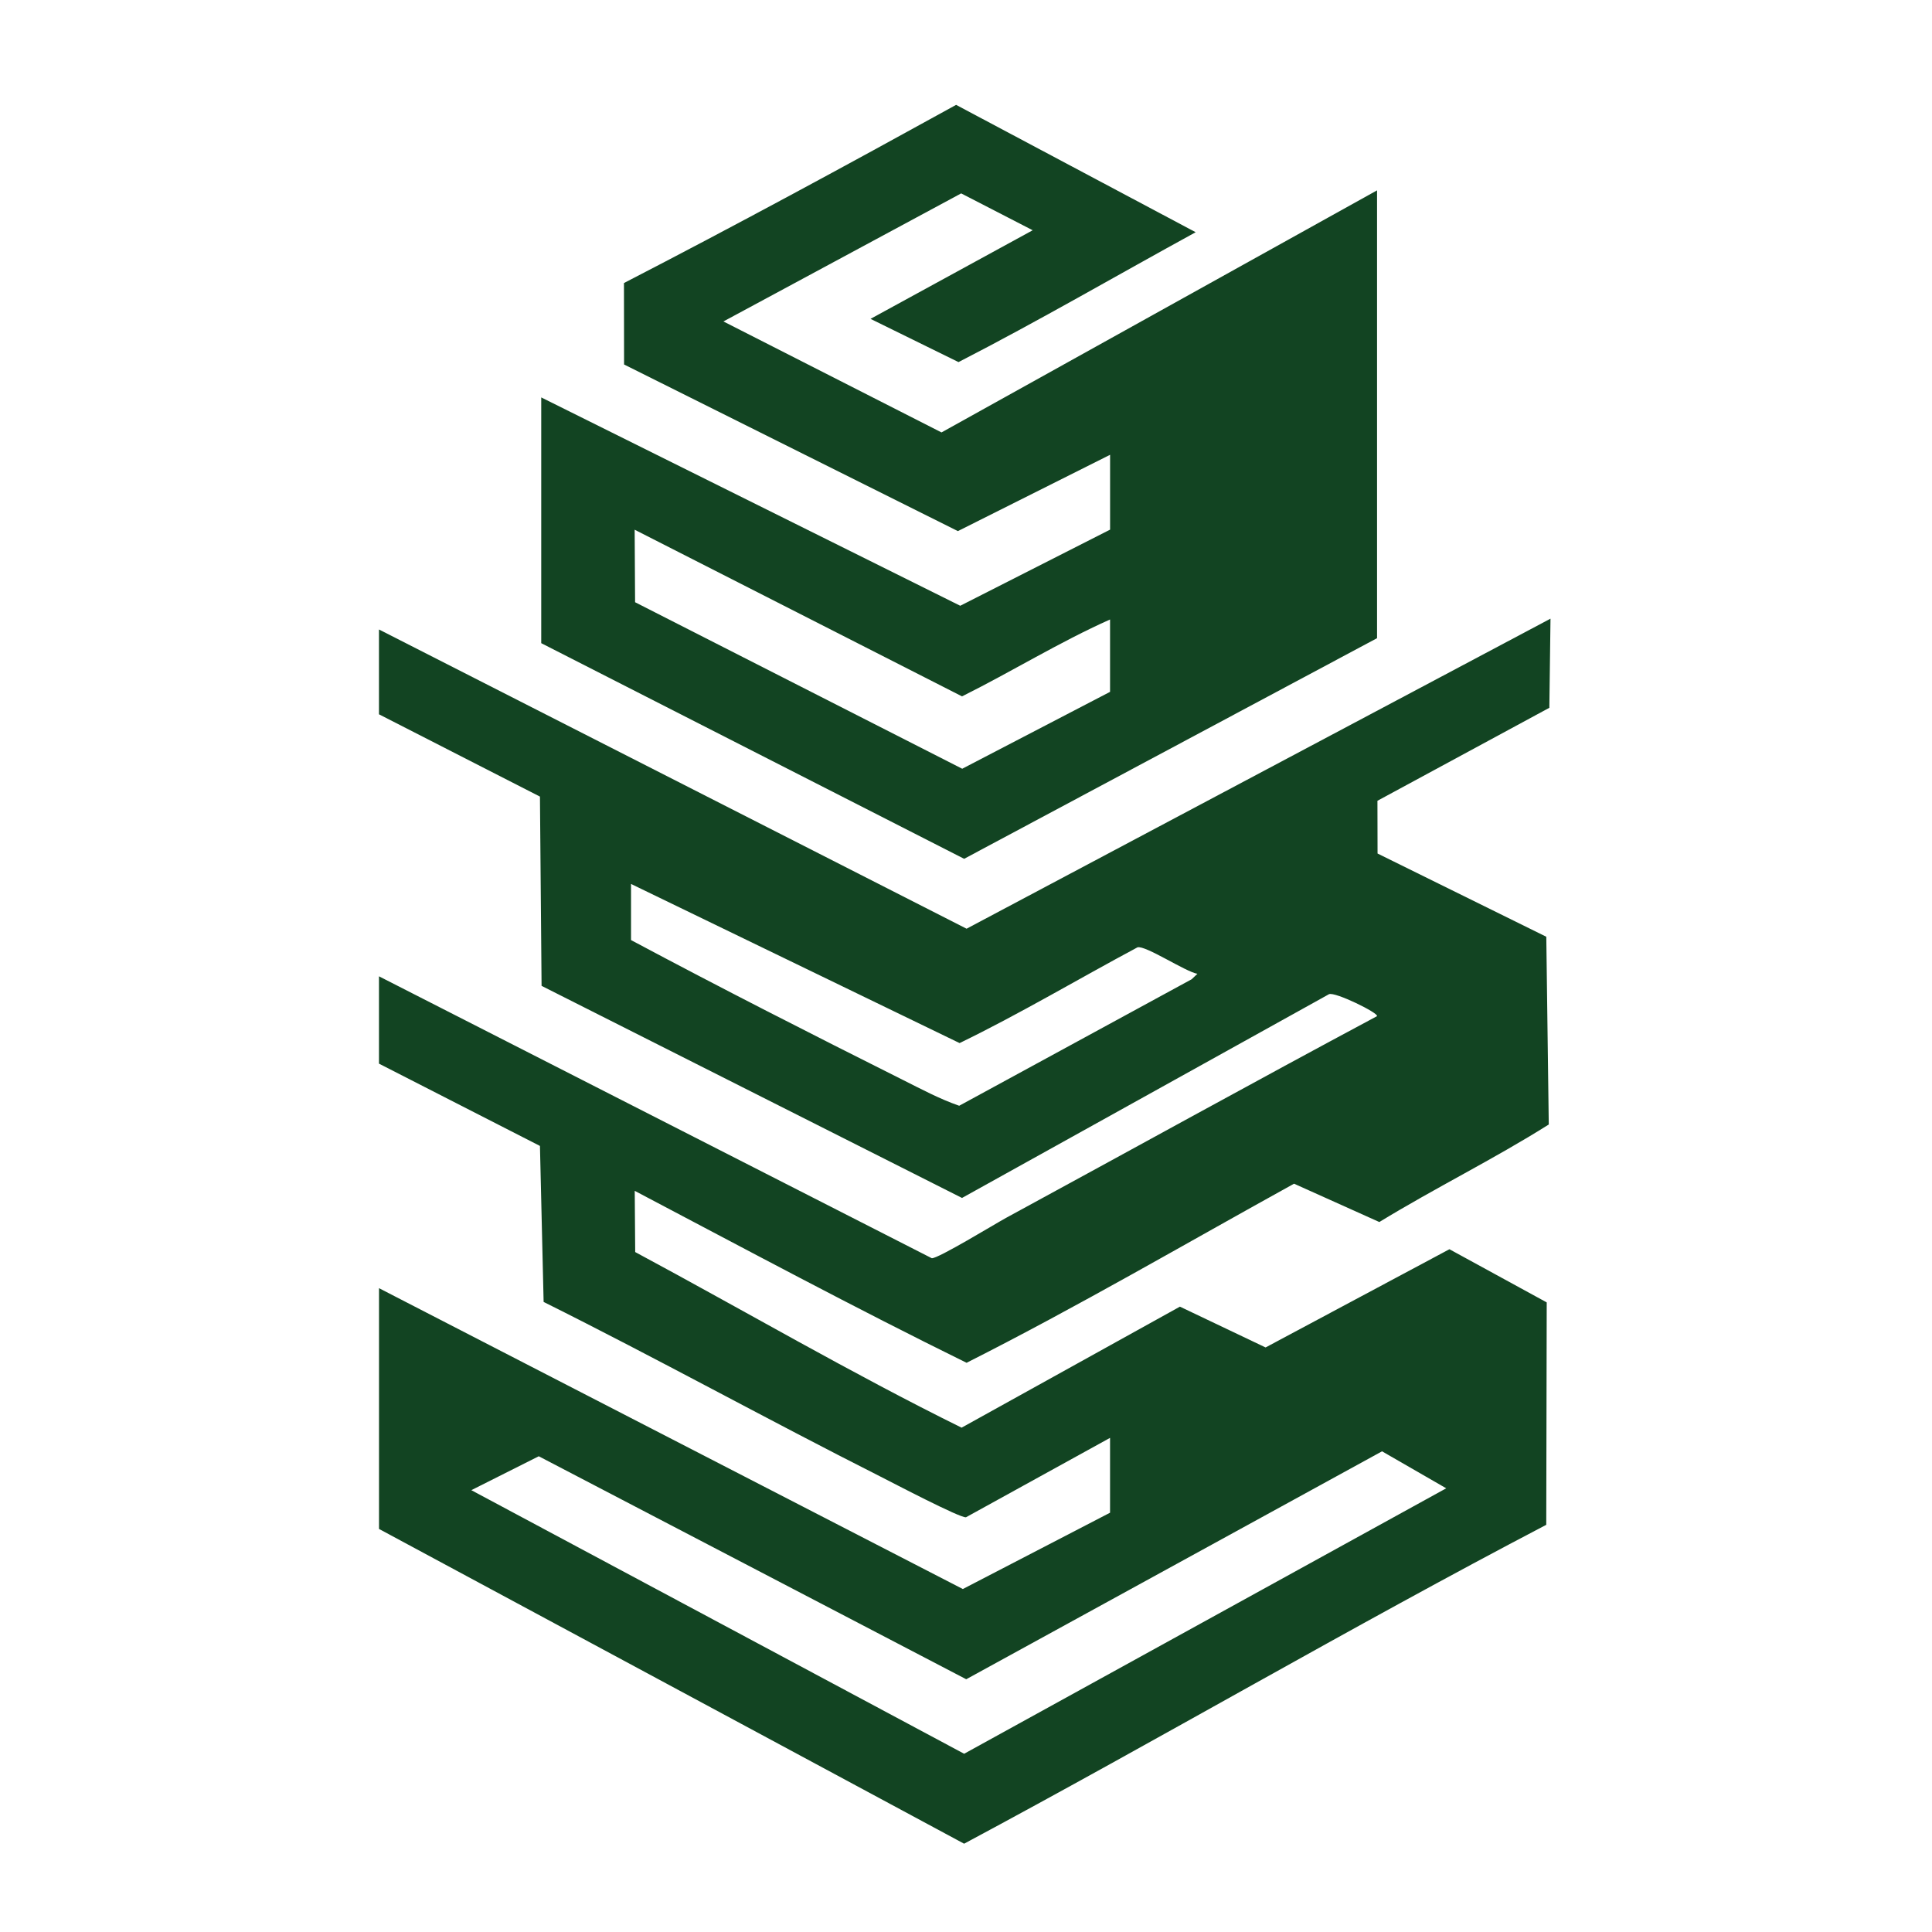<?xml version='1.0' encoding='utf-8'?>
<svg xmlns="http://www.w3.org/2000/svg" id="Warstwa_1" baseProfile="tiny-ps" version="1.2" viewBox="0 0 500 500">
  
  <title>directmailmatrix.com</title>

  <path d="M400.98,183.17l-44.5,24.07.03,13.65,43.67,21.54.64,48.59c-14.23,8.97-29.46,16.44-43.85,25.24l-22.07-9.92c-28.18,15.56-56.01,31.84-84.75,46.35-28.94-14.23-57.35-29.48-85.88-44.5l.12,15.84c28.03,15.05,55.93,31.37,84.47,45.45l56.5-31.32,22.17,10.56,47.58-25.42,25.18,13.76-.12,57.56c-50.73,26.54-100.18,55.51-150.66,82.53l-151.42-81.46v-62.31l151.09,77.86,38.1-19.75v-19.37l-37.28,20.55c-1.53.23-19.11-9-22.14-10.53-29.21-14.75-57.88-30.6-87.17-45.2l-.95-40.37-41.66-21.3v-22.6l143.07,72.96c1.64.11,16.32-8.86,19.21-10.44,32.01-17.39,63.88-35.03,96-52.2.58-.76-10.9-6.4-12.42-5.69l-94.97,52.73-108.81-54.89-.42-48.98-41.66-21.3v-21.95l152.07,77.44,151.12-80.24-.3,23.06ZM163.31,228.76v14.53c23.22,12.4,46.8,24.39,70.35,36.19,4.75,2.38,9.53,4.94,14.58,6.69l60.16-32.74,1.49-1.41c-3.08-.52-13.46-7.43-15.51-6.85-15.36,8.21-30.38,17.18-46.04,24.78l-85.02-41.18ZM121.99,385.66l127.53,68.21,124.76-68.7-16.61-9.57-107.61,58.99-110.63-57.71-17.44,8.77Z" fill="#124422" />
  <path d="M356.38,49.26v115.9l-106.86,57.1-109.45-55.81v-63.6l108.44,53.92,38.78-19.7v-19.37l-39.39,19.75-86.39-43.12-.03-21.08c28.87-14.9,57.5-30.41,85.96-46.11l62,32.96c-20.45,11.19-40.62,22.95-61.38,33.61l-22.77-11.19,41.97-22.93-18.51-9.54-61.53,33.14,56.44,28.72,112.71-62.64ZM164.37,155.86l84.65,43.09,38.26-19.9v-18.73c-13.13,5.86-25.44,13.49-38.31,19.9l-84.72-43.13.11,18.77Z" fill="#124422" />
</svg>